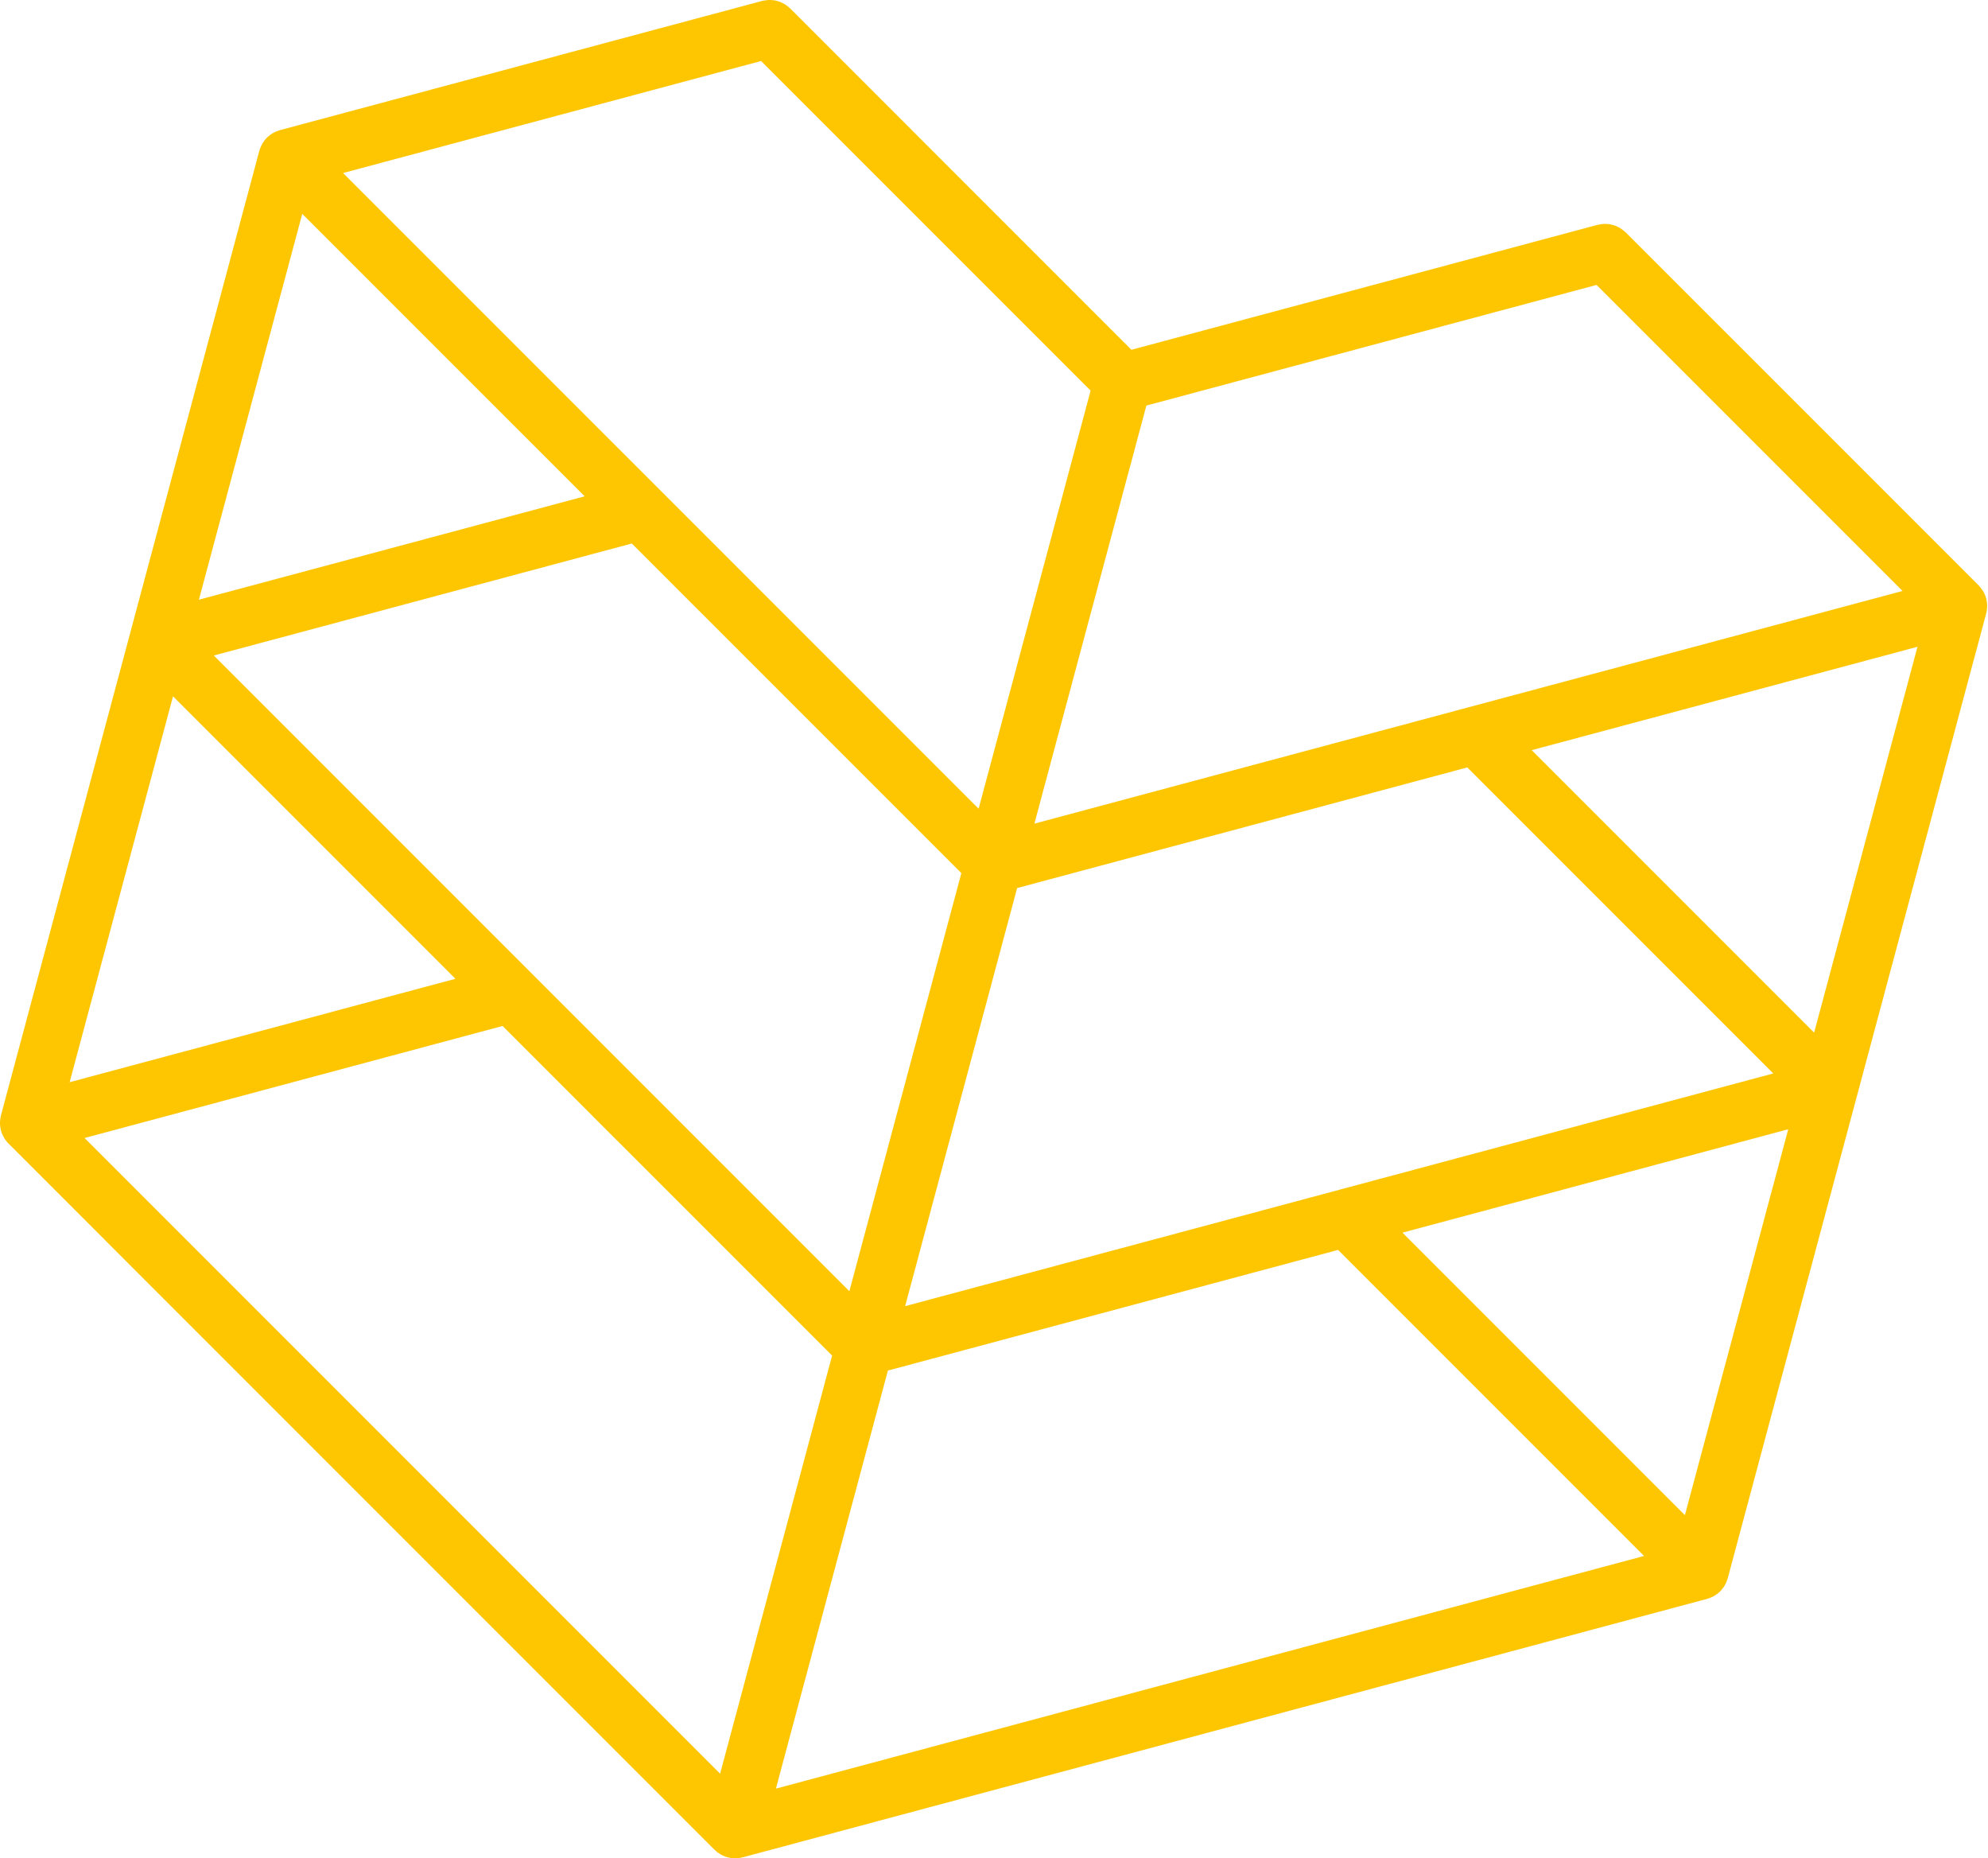 <svg xmlns="http://www.w3.org/2000/svg" width="107" height="100" viewBox="0 0 107 100"><path fill="#FDC600" fill-rule="evenodd" d="M97.642 55.567l-15.2-15.2 20.764-5.564-5.564 20.764zm-6.956 25.964L75.485 66.33l20.764-5.564-5.563 20.765zM9.312 37.47l15.2 15.2-20.764 5.564L9.312 37.47zm6.956-25.963l15.201 15.2-20.764 5.565 5.563-20.765zm12.345 40.87L11.509 35.274l22.497-6.028 17.738 17.737-6.028 22.498-17.103-17.103zM72.08 64.025l-23.363 6.26 6.027-22.497 24.23-6.492 16.47 16.468-23.364 6.26zm13.851-48.693l16.47 16.469-23.365 6.26-23.362 6.26 6.027-22.497 24.23-6.492zM40.963 3.283L58.701 21.02l-6.029 22.497L35.57 26.414 18.465 9.311l22.498-6.028zM4.552 61.238l22.498-6.029 17.737 17.737-6.028 22.498-17.382-17.381L4.552 61.238zm60.572 28.75l-23.363 6.26 6.028-22.497 24.23-6.492 16.469 16.469-23.364 6.26zm41.822-57.233a1.524 1.524 0 0 0-.033-.5c-.004-.017-.004-.034-.009-.051-.004-.017-.013-.032-.018-.048-.01-.032-.018-.064-.03-.094-.013-.034-.028-.065-.042-.098-.015-.031-.029-.063-.045-.094a1.459 1.459 0 0 0-.106-.166 1.594 1.594 0 0 0-.13-.16l-.03-.037L87.494 12.5c-.013-.013-.029-.023-.043-.036-.037-.034-.077-.064-.116-.095a1.557 1.557 0 0 0-.133-.094c-.036-.022-.072-.039-.11-.058a1.516 1.516 0 0 0-.162-.074 1.366 1.366 0 0 0-.114-.033 1.541 1.541 0 0 0-.172-.042c-.043-.007-.085-.008-.127-.012a1.733 1.733 0 0 0-.17-.007c-.045.001-.089.007-.134.013a1.52 1.52 0 0 0-.168.027c-.018.004-.035.004-.052.008l-25.097 6.725L42.526.45c-.013-.013-.028-.021-.04-.033a1.725 1.725 0 0 0-.124-.101c-.042-.031-.082-.063-.125-.09a1.688 1.688 0 0 0-.12-.061 1.24 1.24 0 0 0-.153-.07c-.04-.015-.081-.025-.122-.037-.055-.015-.109-.03-.164-.039a1.448 1.448 0 0 0-.134-.013A1.63 1.63 0 0 0 41.38 0c-.046.002-.091.008-.137.013a1.701 1.701 0 0 0-.167.027c-.016.004-.034.004-.051.009L15.06 7.005c-.02.006-.039.016-.06.023l-.07.023a1.785 1.785 0 0 0-.214.097c-.02.01-.038.023-.058.034a2.07 2.07 0 0 0-.188.134c-.021.017-.041.037-.061.055-.014.013-.031.023-.045.037-.012.012-.02.026-.03.038a1.182 1.182 0 0 0-.07.078c-.022.026-.04.052-.06.08-.02.029-.041.058-.06.089a1.658 1.658 0 0 0-.091.172c-.015.032-.03.064-.043.097-.011.031-.02.063-.03.095-.005.016-.014.03-.019.047L7.006 34.067v.002L.049 60.03c-.005.017-.004.034-.008.052a1.195 1.195 0 0 0-.033.2 1.25 1.25 0 0 0-.007.193 1.54 1.54 0 0 0 .04.308c.004.017.003.034.008.051.005.02.014.036.02.055.01.03.018.058.029.087a1.376 1.376 0 0 0 .083.18c.016.03.032.061.05.09.01.016.017.033.028.048.024.037.053.07.08.104l.06.075c.016.016.029.032.043.047l.01.01L19.18 80.26l19.285 19.284c.012.012.026.02.04.033l.058.052c.02.016.036.034.055.05l.057.038.087.054c.03.018.058.038.089.054.023.012.048.02.072.032.032.014.063.029.095.04.034.014.068.024.104.035l.039.015c.014.003.028.002.042.005h.002c.027.007.053.016.08.02.09.017.183.028.277.028h.002c.095 0 .187-.01.279-.027.026-.005.052-.014.08-.02h.001c.014-.004.028-.003.042-.006l25.963-6.957 25.963-6.956c.014-.004.025-.012.04-.015.034-.011.069-.022.103-.035.032-.012.063-.027.094-.04.025-.012.05-.02.073-.032.031-.016.06-.036.09-.054.028-.018.057-.035.085-.055.02-.013.04-.024.057-.038.02-.016.037-.034.056-.05a.954.954 0 0 0 .059-.052c.012-.012.027-.02.039-.032.004-.003.006-.008.009-.011a.762.762 0 0 0 .043-.047c.021-.024.04-.05.061-.075.027-.034.056-.067.08-.103l.028-.049c.018-.03.034-.059.05-.09.02-.035.038-.071.055-.11l.028-.07c.01-.029.02-.057.028-.087.006-.018.015-.036.02-.055l6.957-25.963 6.957-25.963c.005-.018.005-.035.01-.052a1.257 1.257 0 0 0 .032-.201z"/></svg>